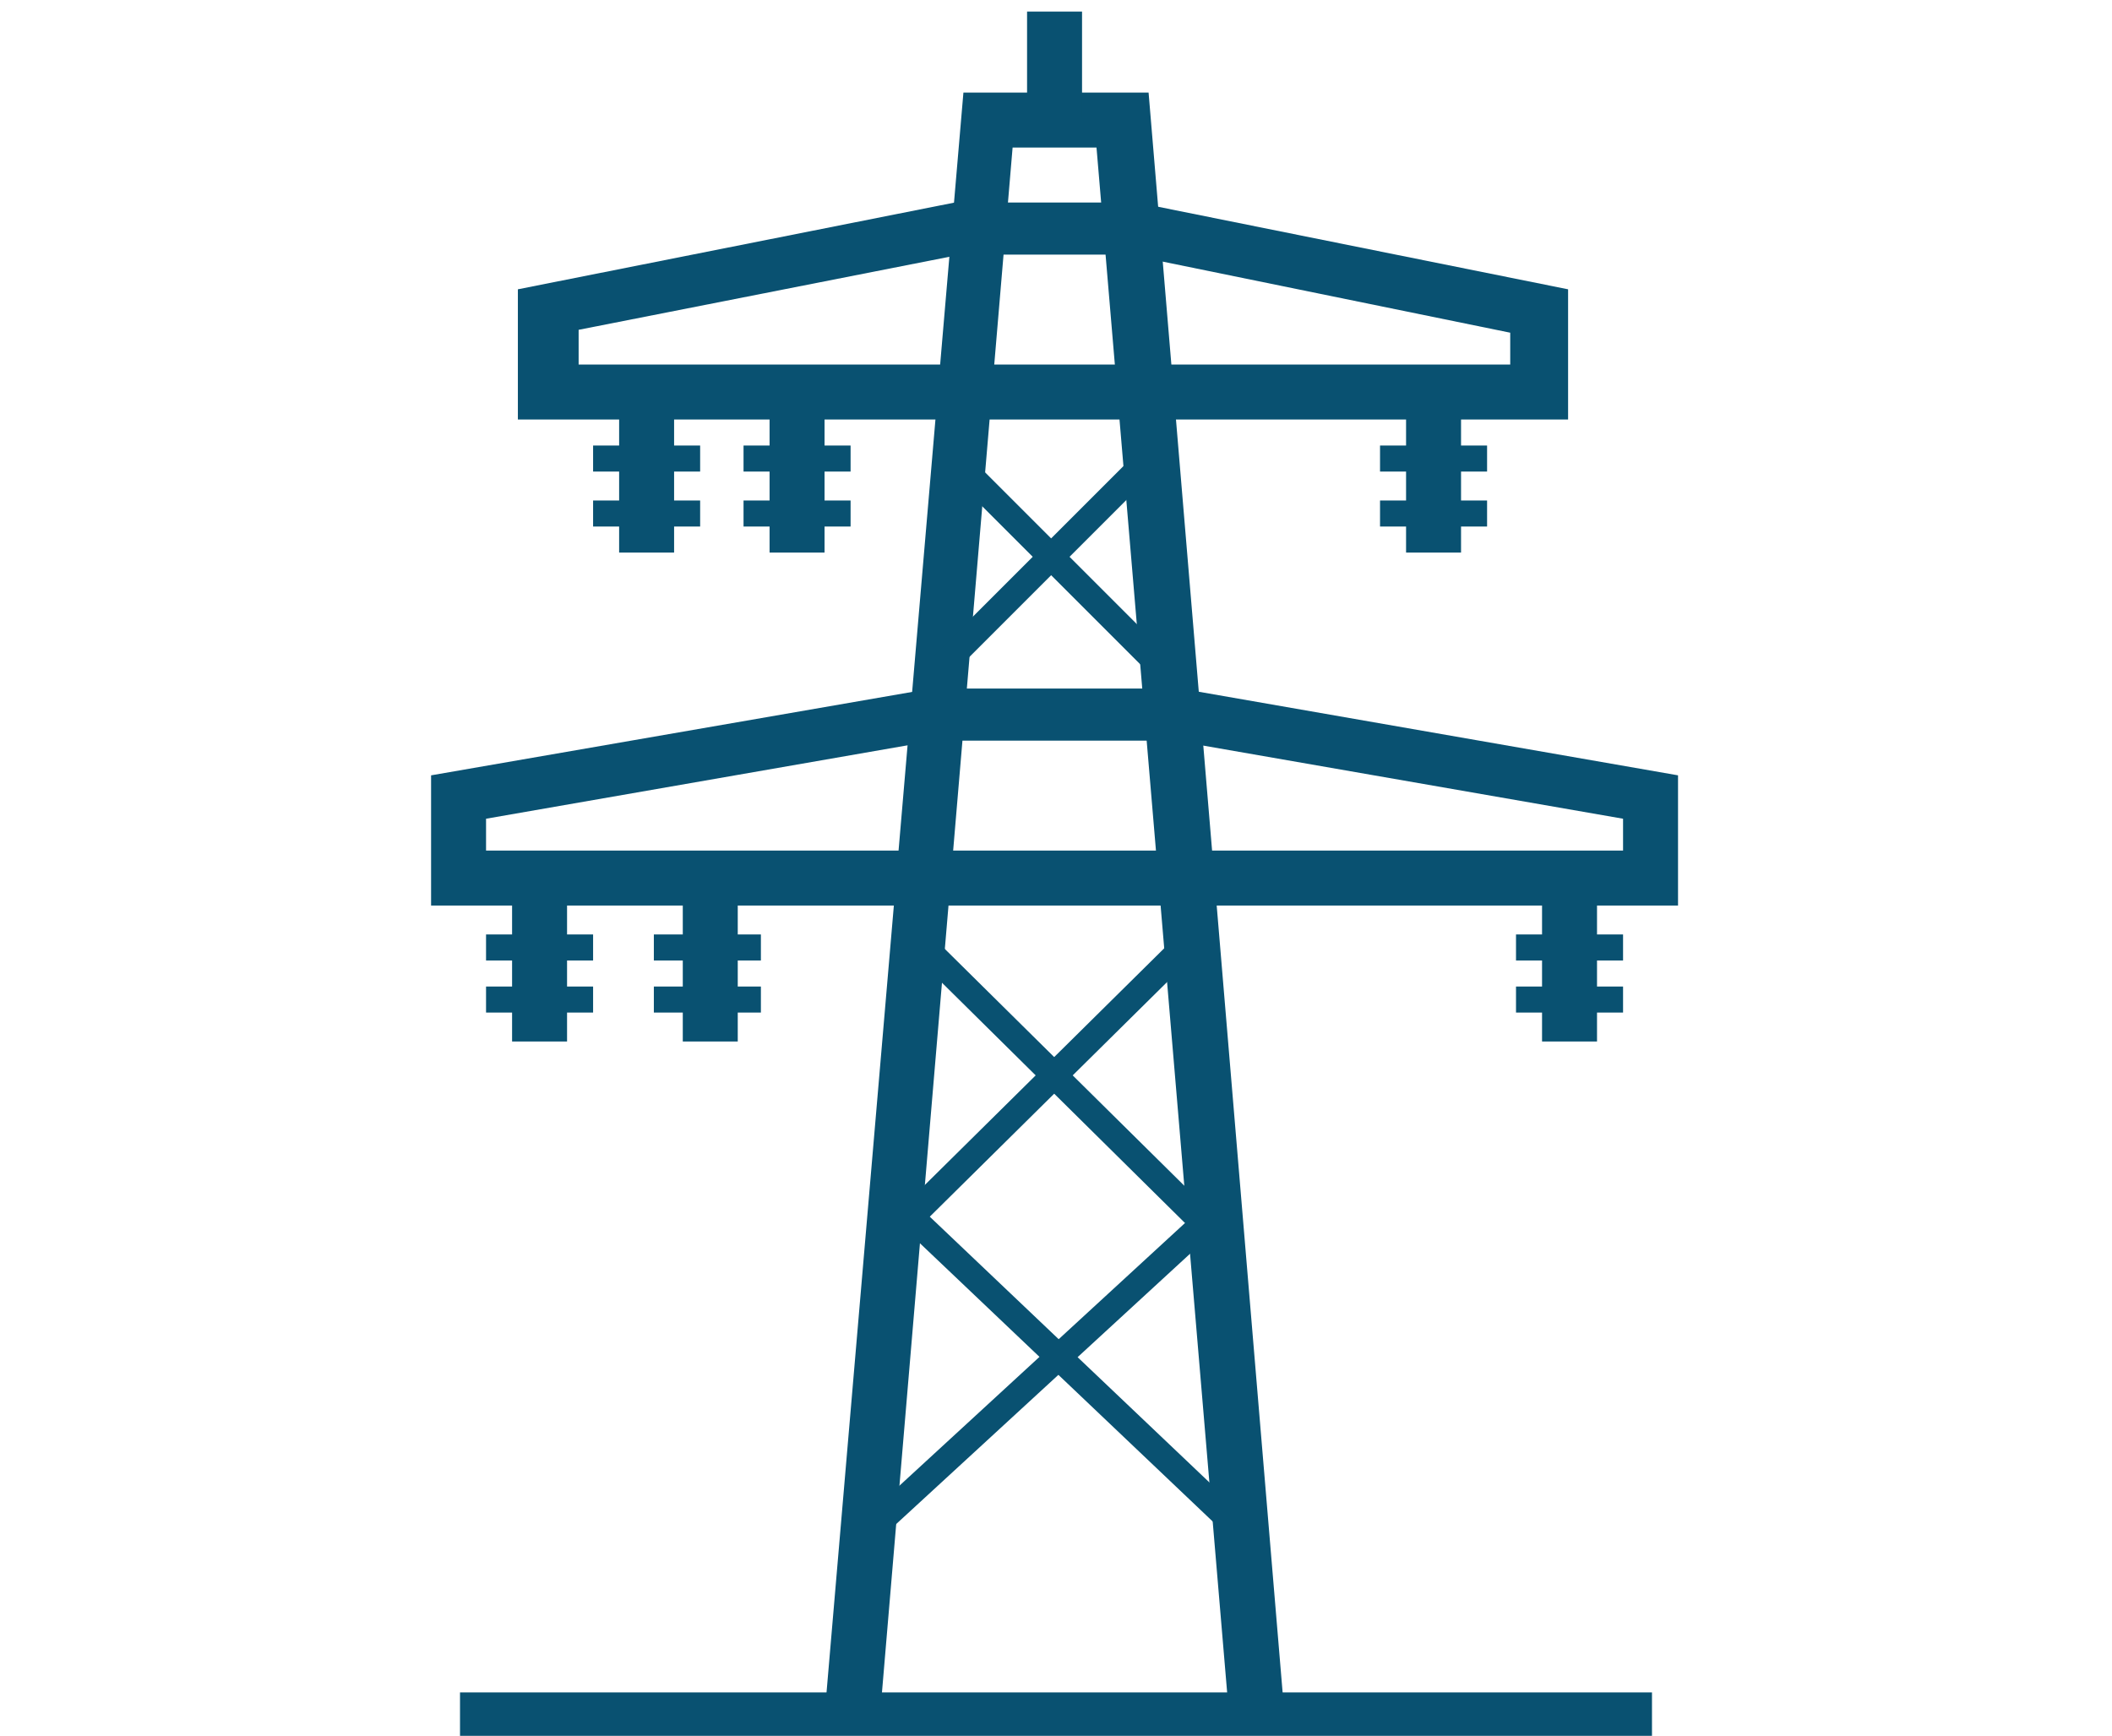 <?xml version="1.0" encoding="utf-8"?>
<!-- Generator: Adobe Illustrator 20.1.0, SVG Export Plug-In . SVG Version: 6.00 Build 0)  -->
<svg version="1.1" id="Layer_1" xmlns="http://www.w3.org/2000/svg" xmlns:xlink="http://www.w3.org/1999/xlink" x="0px" y="0px"
	 viewBox="0 0 73 60" style="enable-background:new 0 0 73 60;" xml:space="preserve">
<style type="text/css">
	.st0{fill:#095171;}
</style>
<g>
	<rect x="15.9" y="58.5" class="st0" width="41.2" height="1.9"/>
	<polygon class="st0" points="42.5,59.5 37.9,5.1 35,5.1 30.4,59.5 28.5,59.3 33.3,3.2 39.7,3.2 44.4,59.3 	"/>
	<path class="st0" d="M54.2,14.5H17.9V10l15.1-3l6.3,0l14.9,3V14.5z M19.9,12.6h32.3v-1.1L39,8.8h-5.8l-13.2,2.6V12.6z"/>
	<rect x="35.5" y="0.4" class="st0" width="1.9" height="3.7"/>
	<g>
		<rect x="20.5" y="15.4" class="st0" width="3.7" height="0.9"/>
		<g>
			<rect x="21.4" y="13.5" class="st0" width="1.9" height="5.6"/>
			<rect x="20.5" y="17.3" class="st0" width="3.7" height="0.9"/>
		</g>
	</g>
	<g>
		<rect x="25.7" y="15.4" class="st0" width="3.7" height="0.9"/>
		<g>
			<rect x="26.6" y="13.5" class="st0" width="1.9" height="5.6"/>
			<rect x="25.7" y="17.3" class="st0" width="3.7" height="0.9"/>
		</g>
	</g>
	<g>
		<rect x="47.7" y="15.4" class="st0" width="3.7" height="0.9"/>
		<g>
			<rect x="48.6" y="13.5" class="st0" width="1.9" height="5.6"/>
			<rect x="47.7" y="17.3" class="st0" width="3.7" height="0.9"/>
		</g>
	</g>
	<path class="st0" d="M58,31.3H14.9v-4.5l17.3-3l8.6,0L58,26.8V31.3z M16.8,29.4h39.3v-1.1l-15.5-2.7h-8.3l-15.5,2.7V29.4z"/>
	<g>
		<rect x="16.8" y="32.3" class="st0" width="3.7" height="0.9"/>
		<g>
			<rect x="17.7" y="30.4" class="st0" width="1.9" height="5.6"/>
			<rect x="16.8" y="34.1" class="st0" width="3.7" height="0.9"/>
		</g>
	</g>
	<g>
		<rect x="22.6" y="32.3" class="st0" width="3.7" height="0.9"/>
		<g>
			<rect x="23.6" y="30.4" class="st0" width="1.9" height="5.6"/>
			<rect x="22.6" y="34.1" class="st0" width="3.7" height="0.9"/>
		</g>
	</g>
	<g>
		<rect x="52.4" y="32.3" class="st0" width="3.7" height="0.9"/>
		<g>
			<rect x="53.3" y="30.4" class="st0" width="1.9" height="5.6"/>
			<rect x="52.4" y="34.1" class="st0" width="3.7" height="0.9"/>
		</g>
	</g>
	<g>
		<rect x="35.9" y="14" transform="matrix(0.707 -0.707 0.707 0.707 -2.977 31.336)" class="st0" width="0.9" height="10.6"/>
		<rect x="31" y="18.8" transform="matrix(0.707 -0.707 0.707 0.707 -2.977 31.336)" class="st0" width="10.6" height="0.9"/>
	</g>
	<g>
		<rect x="36.5" y="30.8" transform="matrix(0.703 -0.711 0.711 0.703 -15.838 37.439)" class="st0" width="0.9" height="13.8"/>
		<rect x="29" y="36.9" transform="matrix(0.711 -0.703 0.703 0.711 -15.815 36.318)" class="st0" width="14.6" height="0.9"/>
	</g>
	<g>
		
			<rect x="36.5" y="39.2" transform="matrix(0.689 -0.725 0.725 0.689 -22.786 41.464)" class="st0" width="0.9" height="16.1"/>
		<rect x="28" y="47" transform="matrix(0.736 -0.677 0.677 0.736 -22.634 36.909)" class="st0" width="15.9" height="0.9"/>
	</g>
</g>
</svg>
